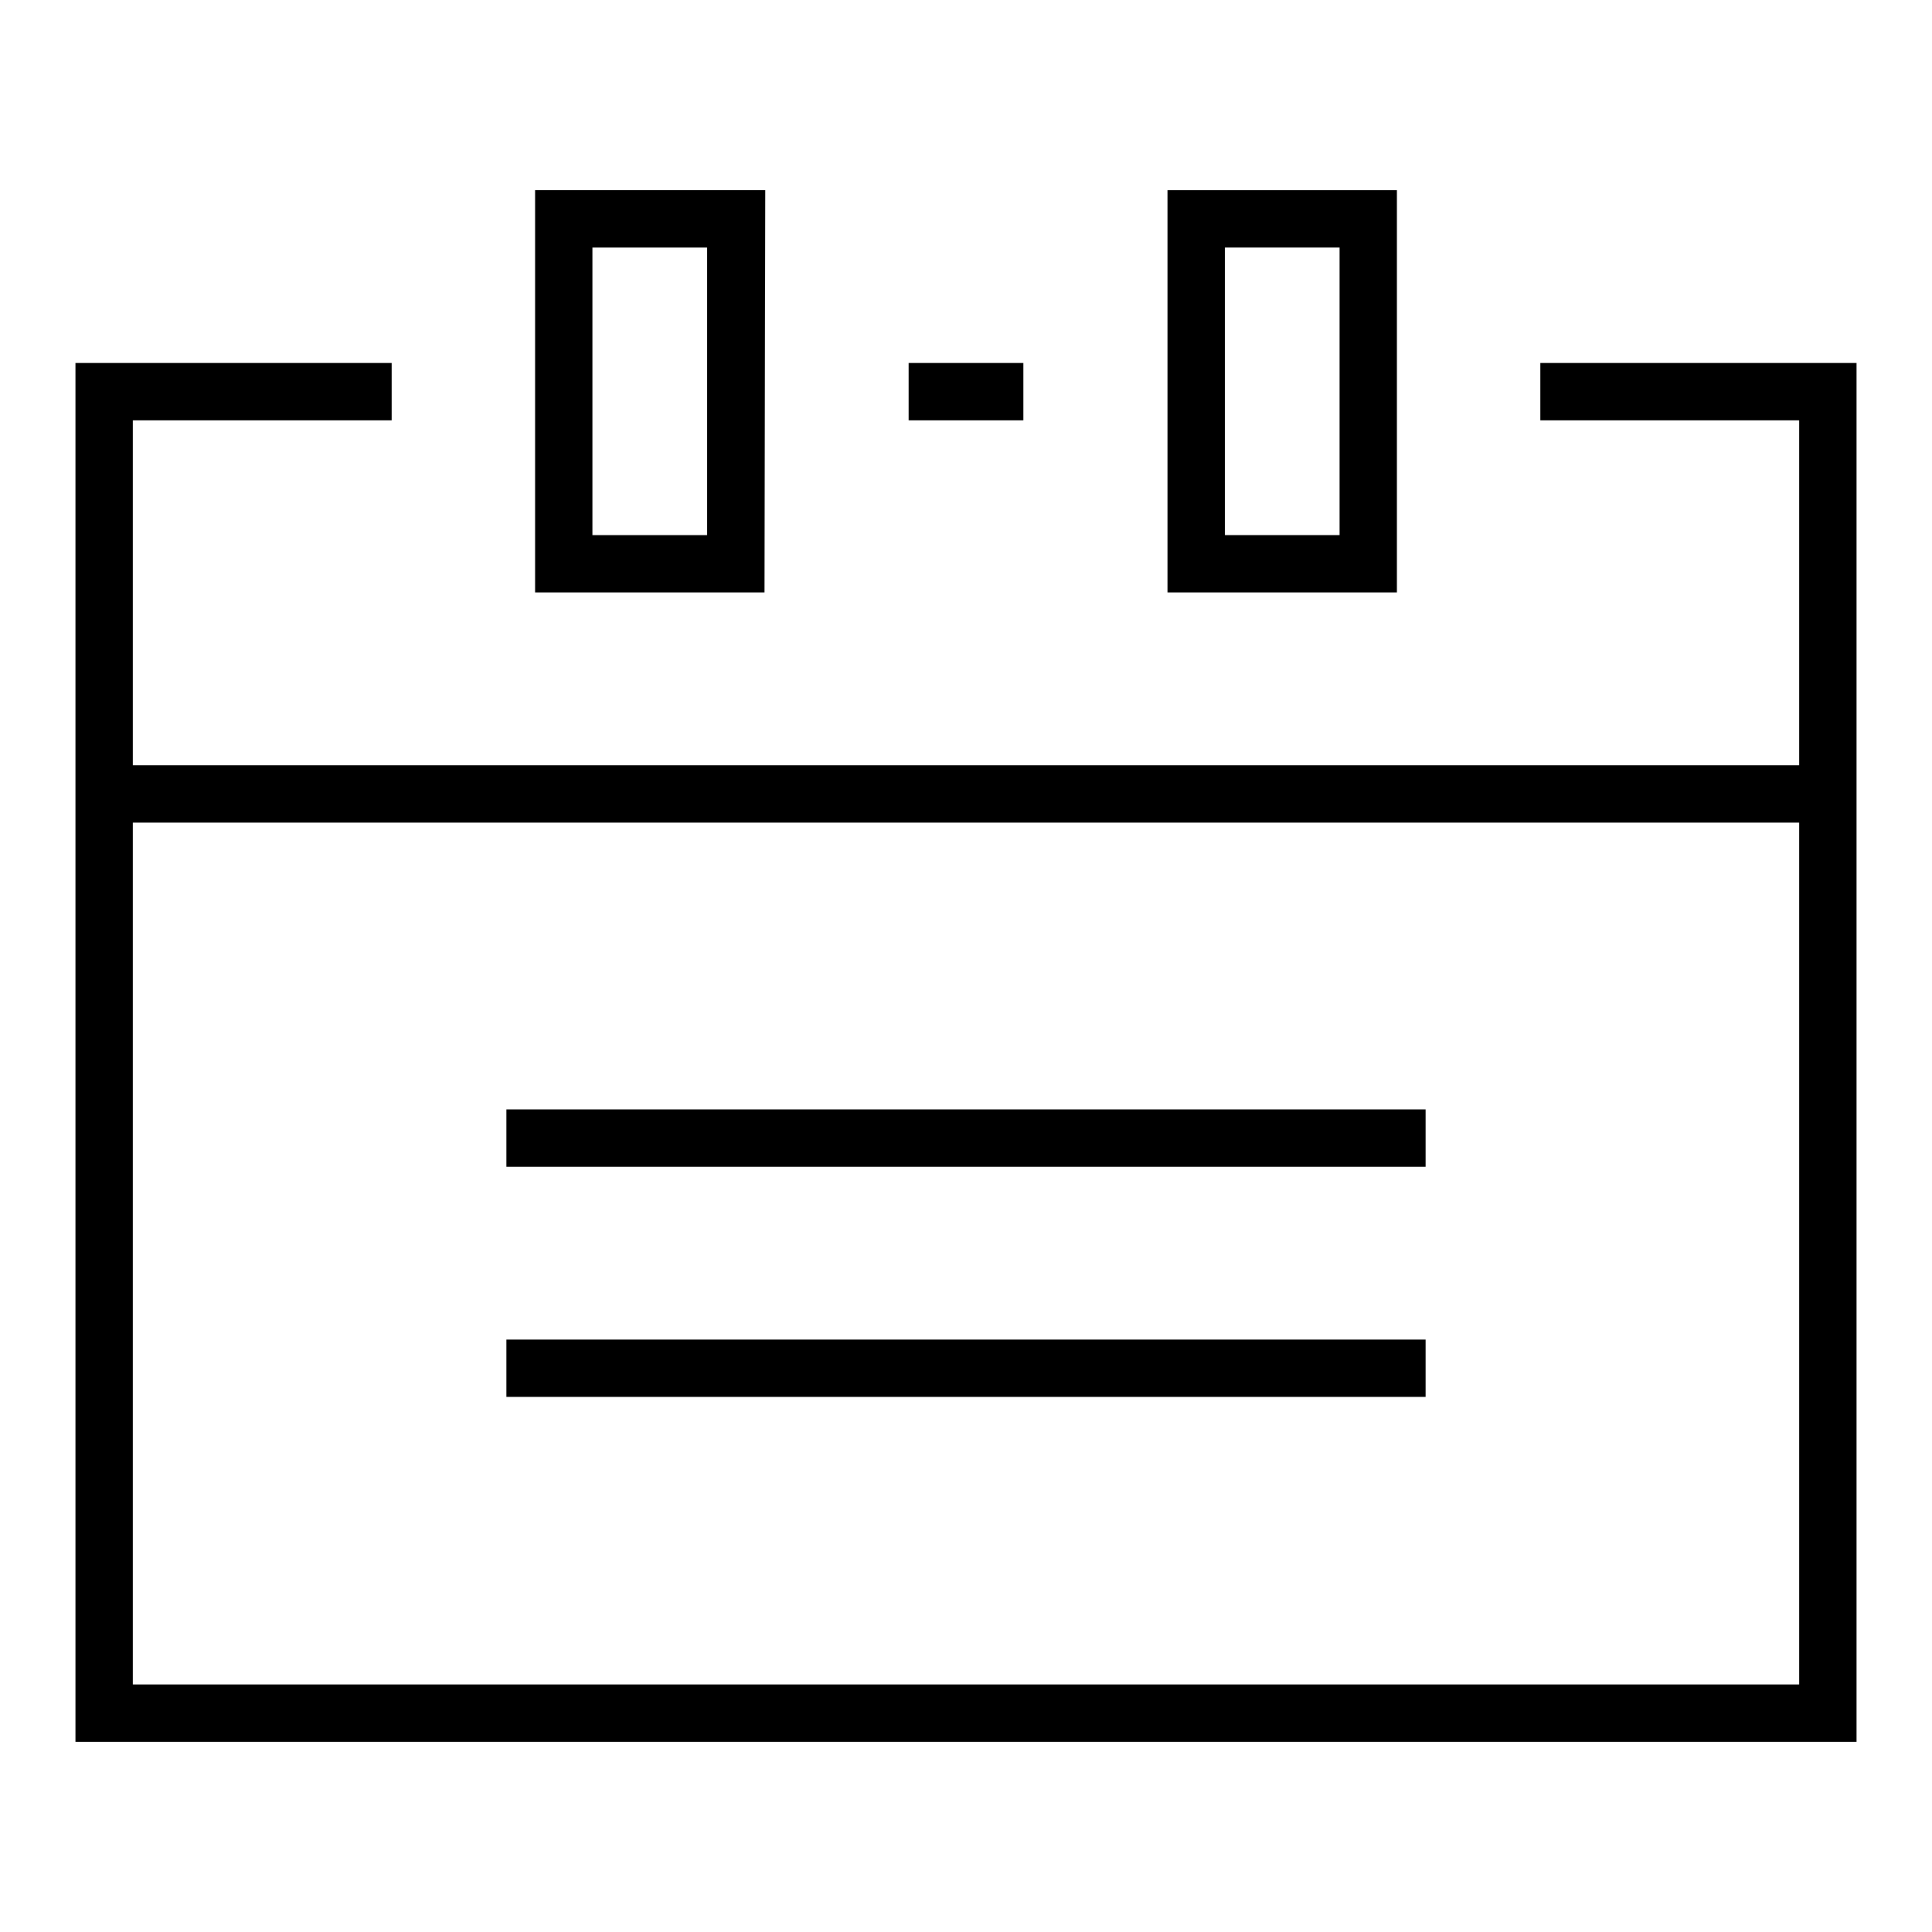 <?xml version="1.0" encoding="utf-8"?>
<!-- Svg Vector Icons : http://www.onlinewebfonts.com/icon -->
<!DOCTYPE svg PUBLIC "-//W3C//DTD SVG 1.1//EN" "http://www.w3.org/Graphics/SVG/1.1/DTD/svg11.dtd">
<svg version="1.1" xmlns="http://www.w3.org/2000/svg" xmlns:xlink="http://www.w3.org/1999/xlink" x="0px" y="0px" viewBox="0 0 256 256" enable-background="new 0 0 256 256" xml:space="preserve">
<g><g><path fill="#000000" d="M101.3,78.5H70.9V25.2h30.5L101.3,78.5L101.3,78.5z M78.5,70.9h15.2V32.8H78.5V70.9z"/><path fill="#000000" d="M185.1,78.5h-30.4V25.2h30.4V78.5L185.1,78.5z M162.3,70.9h15.2V32.8h-15.2V70.9z"/><path fill="#000000" d="M246,230.8H10V48.1h41.9v7.6H17.6v167.5h220.8V55.7h-34.3v-7.6H246V230.8z"/><path fill="#000000" d="M120.4,48.1h15.2v7.6h-15.2L120.4,48.1L120.4,48.1z"/><path fill="#000000" d="M67.1,147h121.8v7.6H67.1V147z"/><path fill="#000000" d="M67.1,177.5h121.8v7.6H67.1V177.5z"/><path fill="#000000" d="M13.8,101.4h228.4v7.6H13.8V101.4z"/></g></g>
</svg>